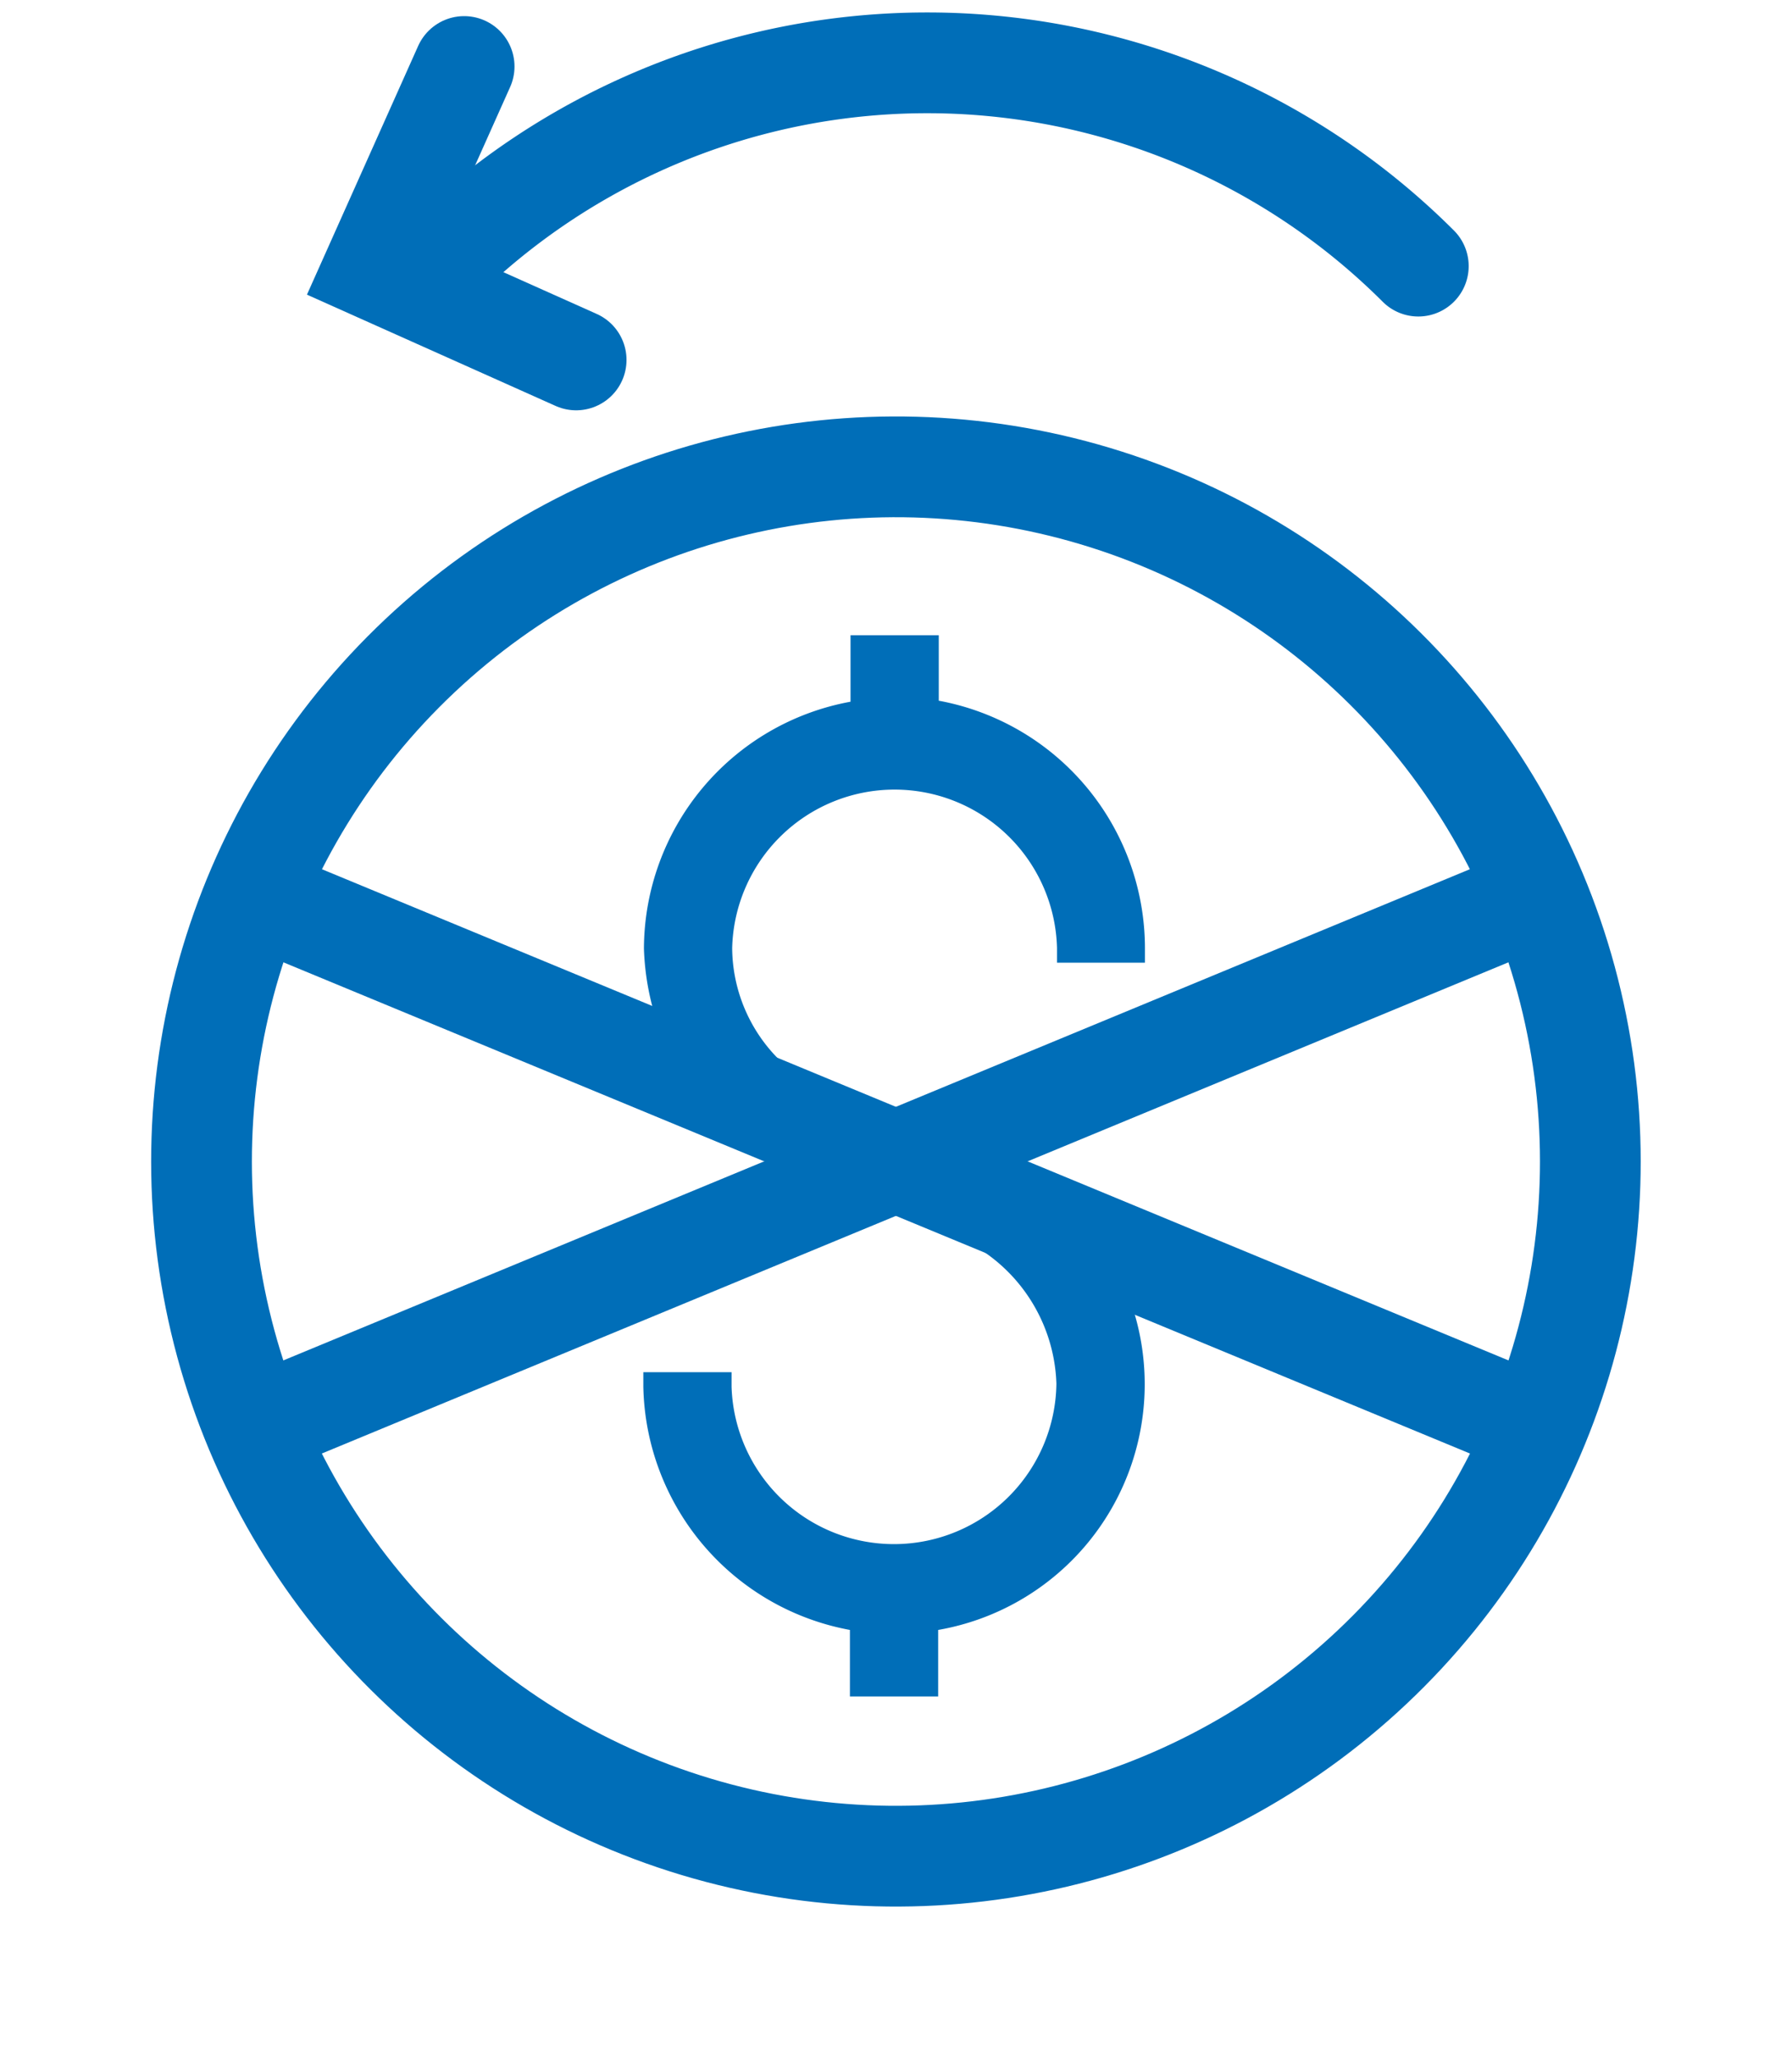 <svg xmlns="http://www.w3.org/2000/svg" width="17.791" height="20.422" viewBox="0 0 17.791 20.422">
  <g id="Group_12499" data-name="Group 12499" transform="translate(0.601 0.622)">
    <g id="Group_12494" data-name="Group 12494" transform="translate(0 2.611)">
      <g id="Group_12492" data-name="Group 12492" transform="translate(0 0)">
        <g id="Group_12491" data-name="Group 12491">
          <circle id="Ellipse_514" data-name="Ellipse 514" cx="6.894" cy="6.894" r="6.894" transform="translate(0 3.169) rotate(-13.286)" fill="none" stroke="#006eb8" stroke-linecap="round" stroke-miterlimit="10" stroke-width="1"/>
        </g>
      </g>
      <g id="Group_12493" data-name="Group 12493" transform="translate(2.072 5.718)">
        <line id="Line_234" data-name="Line 234" x1="12.443" y1="5.149" fill="none" stroke="#006eb8" stroke-linecap="round" stroke-miterlimit="10" stroke-width="1"/>
        <line id="Line_235" data-name="Line 235" y1="5.149" x2="12.443" fill="none" stroke="#006eb8" stroke-linecap="round" stroke-miterlimit="10" stroke-width="1"/>
      </g>
      <path id="Path_14413" data-name="Path 14413" d="M27.4,13v-.146A2.5,2.5,0,0,0,25.353,10.4V9.75h-.876v.66a2.5,2.5,0,0,0-2.051,2.451,2.589,2.589,0,0,0,1.816,2.387c.152.057.3.108.457.159a6.785,6.785,0,0,1,.781.292,1.648,1.648,0,0,1,1.041,1.479,1.613,1.613,0,0,1-3.225.032v-.146H22.42v.146a2.506,2.506,0,0,0,2.051,2.412v.66h.876v-.66a2.475,2.475,0,0,0,1.486-4.012,2.849,2.849,0,0,0-1.359-.863c-.121-.044-.248-.083-.375-.127a3.973,3.973,0,0,1-1.181-.527,1.576,1.576,0,0,1-.616-1.238,1.613,1.613,0,0,1,3.225,0V13H27.4Z" transform="translate(-16.634 -6.679)" fill="#006eb8"/>
    </g>
    <g id="Group_12498" data-name="Group 12498" transform="translate(3.107)">
      <g id="Group_12497" data-name="Group 12497" transform="translate(0 0.038)">
        <g id="Group_12496" data-name="Group 12496">
          <g id="Group_12495" data-name="Group 12495">
            <path id="Path_14414" data-name="Path 14414" d="M19.1.86l-.9,2.012,2.012.9" transform="translate(-18.2 -0.86)" fill="none" stroke="#006eb8" stroke-linecap="round" stroke-miterlimit="10" stroke-width="1"/>
          </g>
        </g>
      </g>
      <path id="Path_14415" data-name="Path 14415" d="M28.931,2.819a6.9,6.9,0,0,0-9.751,0" transform="translate(-18.558 -0.8)" fill="none" stroke="#006eb8" stroke-linecap="round" stroke-miterlimit="10" stroke-width="1"/>
    </g>
  </g>
</svg>
